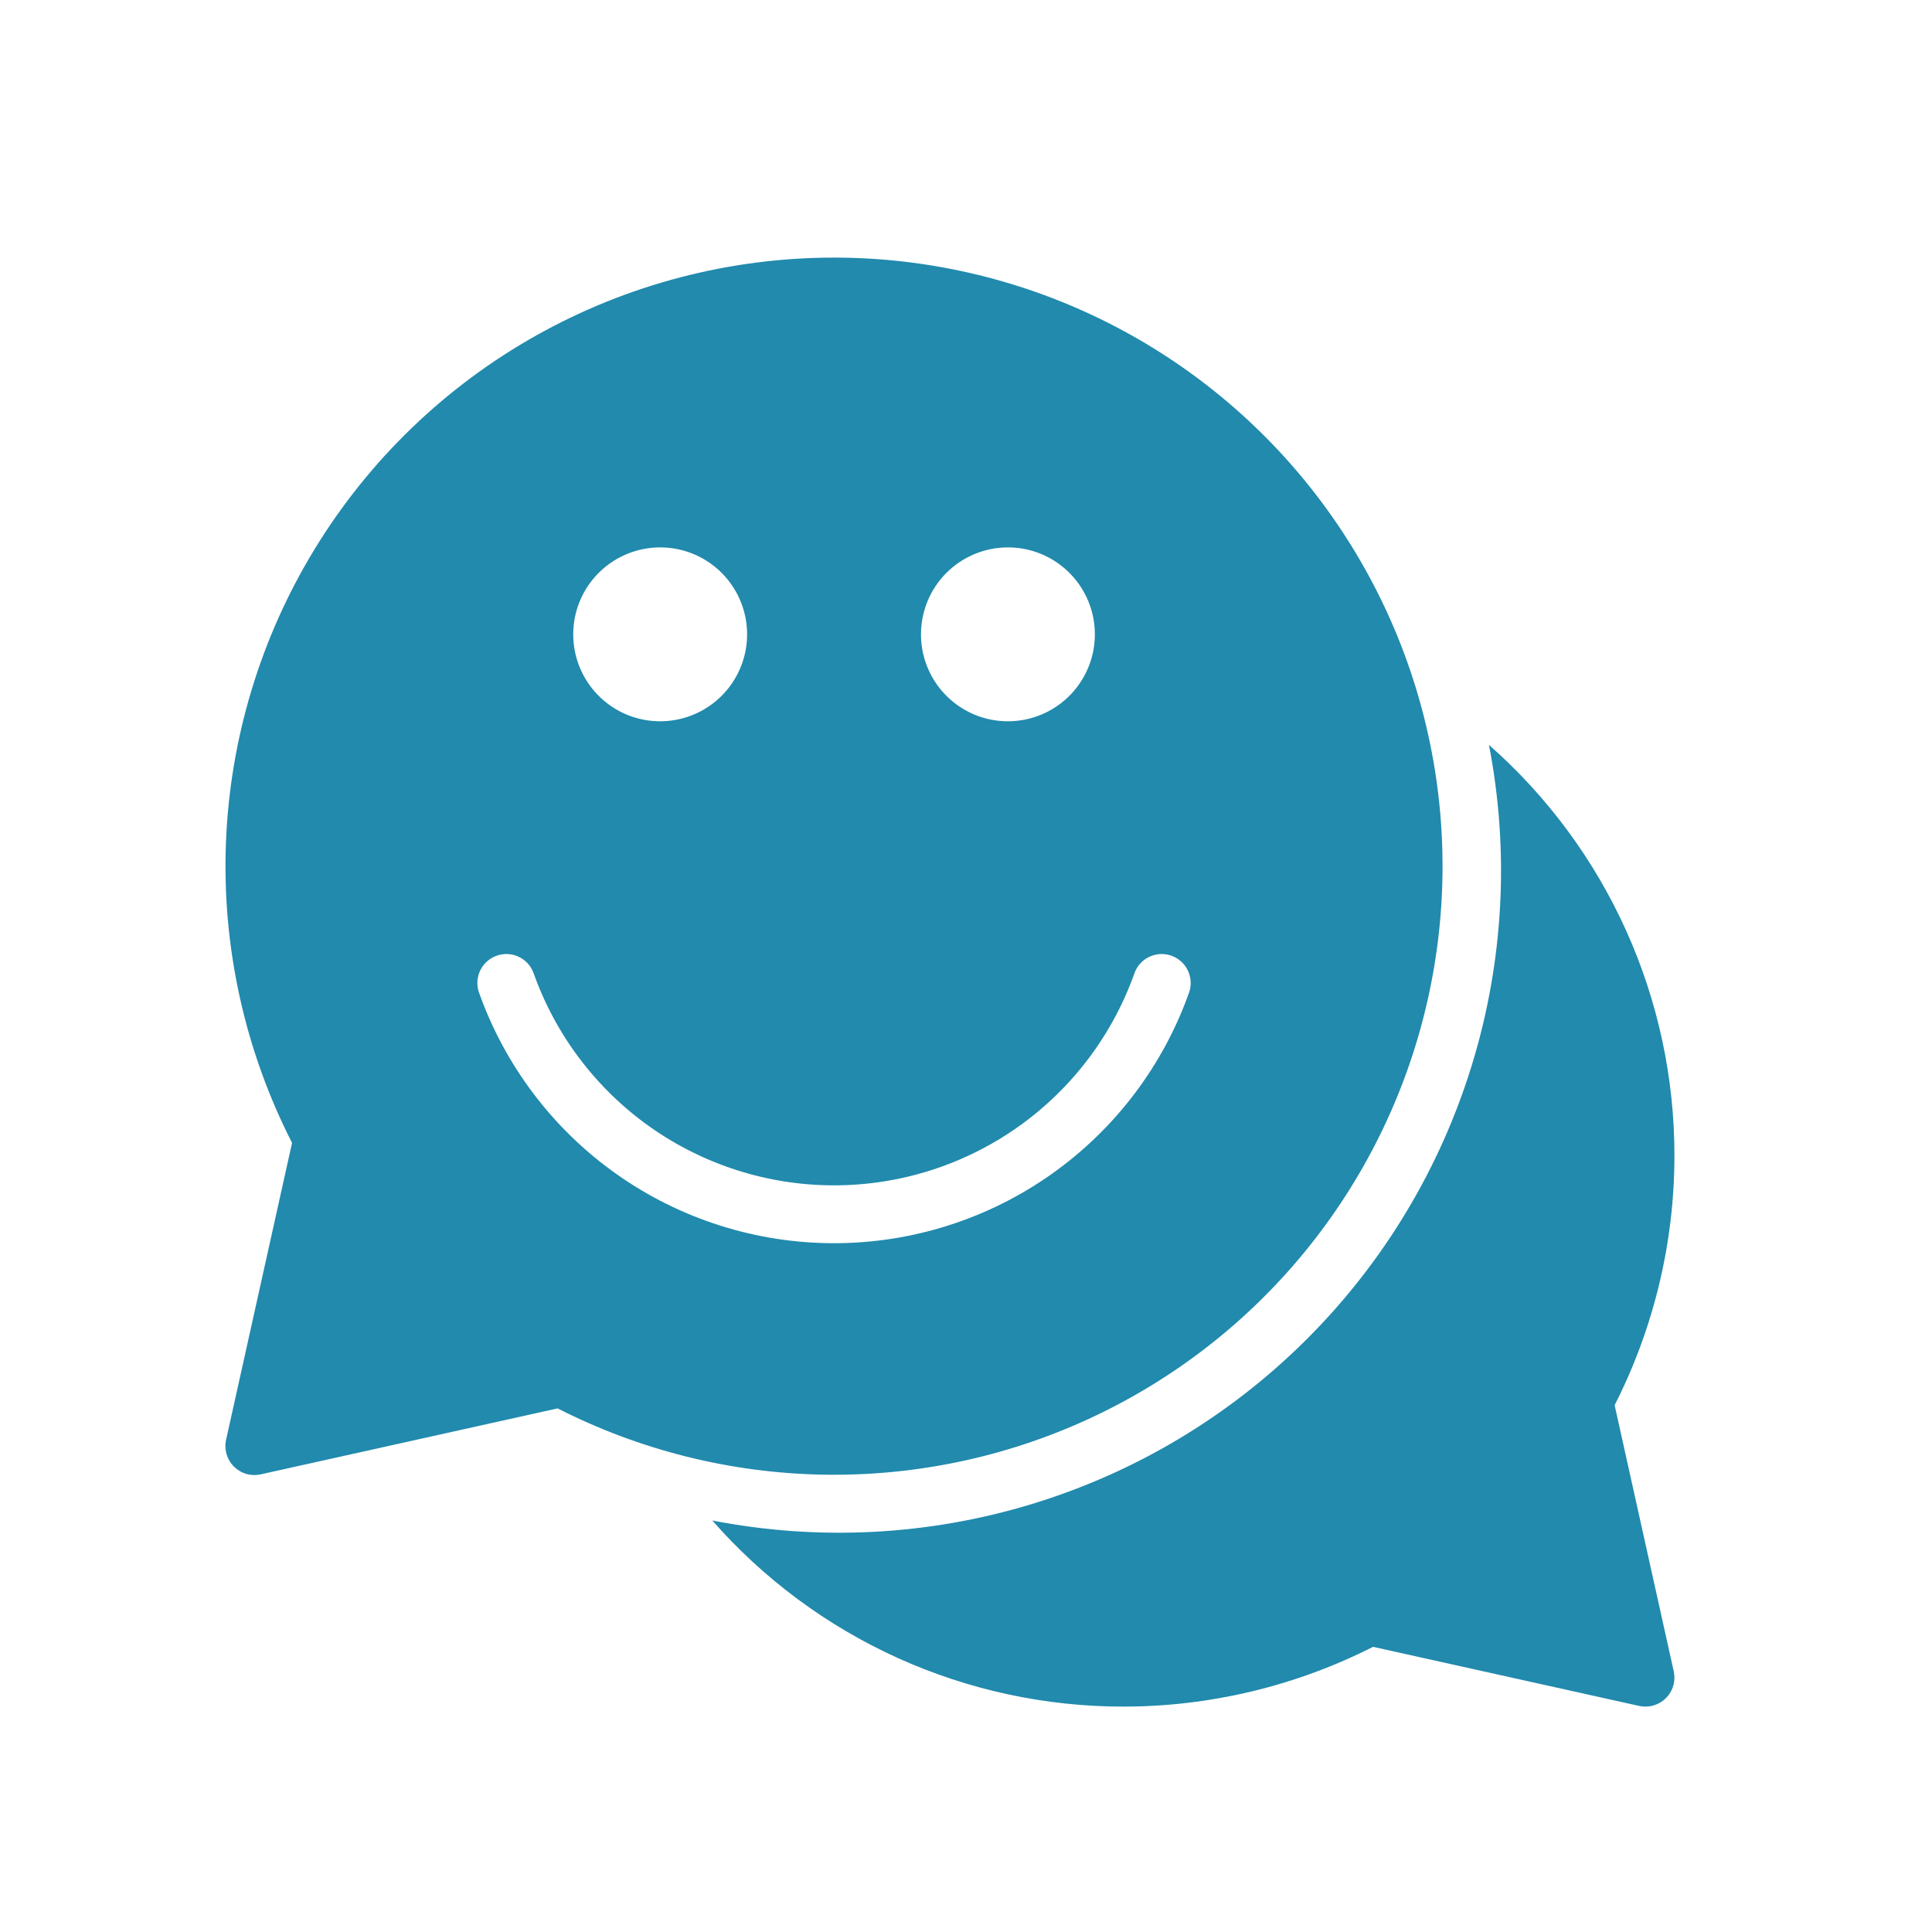<svg xmlns="http://www.w3.org/2000/svg" width="60" height="60" viewBox="0 0 60 60" fill="none"><path d="M52.001 35.9C52.004 33.485 51.492 31.096 50.499 28.895C49.505 26.693 48.054 24.729 46.241 23.133C46.881 26.437 46.7 29.848 45.713 33.066C44.727 36.283 42.966 39.21 40.584 41.588C38.203 43.967 35.274 45.724 32.055 46.706C28.836 47.688 25.424 47.864 22.121 47.22C23.716 49.039 25.682 50.496 27.886 51.493C30.09 52.489 32.482 53.003 34.901 53C37.591 52.997 40.242 52.361 42.641 51.144L50.901 52.978C50.967 52.993 51.034 53 51.101 53C51.236 53 51.369 52.97 51.49 52.911C51.611 52.853 51.718 52.768 51.803 52.663C51.887 52.558 51.947 52.436 51.977 52.304C52.008 52.173 52.009 52.037 51.98 51.906L50.144 43.64C51.362 41.242 51.999 38.59 52.001 35.9Z" fill="#218AAD"></path><path d="M25.902 8C22.667 8 19.486 8.831 16.664 10.412C13.842 11.993 11.473 14.273 9.784 17.032C8.095 19.791 7.143 22.937 7.017 26.169C6.892 29.402 7.599 32.612 9.07 35.493L7.023 44.706C6.989 44.854 6.993 45.01 7.035 45.157C7.077 45.303 7.156 45.437 7.264 45.545C7.372 45.653 7.505 45.732 7.652 45.774C7.799 45.816 7.954 45.82 8.103 45.786L17.317 43.739C19.863 45.036 22.67 45.74 25.527 45.796C28.383 45.853 31.216 45.261 33.811 44.065C36.406 42.869 38.696 41.1 40.508 38.892C42.321 36.683 43.61 34.092 44.277 31.314C44.944 28.536 44.973 25.642 44.361 22.852C43.749 20.061 42.512 17.445 40.743 15.201C38.975 12.957 36.72 11.143 34.15 9.896C31.579 8.648 28.759 8 25.902 8ZM31.302 17C31.836 17 32.358 17.158 32.802 17.455C33.246 17.752 33.592 18.173 33.796 18.667C34.001 19.16 34.054 19.703 33.95 20.227C33.846 20.75 33.588 21.232 33.211 21.609C32.833 21.987 32.352 22.244 31.828 22.348C31.305 22.452 30.762 22.399 30.268 22.195C29.775 21.99 29.353 21.644 29.057 21.2C28.76 20.756 28.602 20.234 28.602 19.7C28.602 18.984 28.886 18.297 29.392 17.791C29.899 17.285 30.586 17 31.302 17ZM20.502 17C21.036 17 21.558 17.158 22.002 17.455C22.446 17.752 22.792 18.173 22.996 18.667C23.201 19.16 23.254 19.703 23.15 20.227C23.046 20.75 22.788 21.232 22.411 21.609C22.033 21.987 21.552 22.244 21.028 22.348C20.505 22.452 19.962 22.399 19.468 22.195C18.975 21.99 18.553 21.644 18.257 21.2C17.96 20.756 17.802 20.234 17.802 19.7C17.802 18.984 18.086 18.297 18.593 17.791C19.099 17.285 19.786 17 20.502 17ZM36.936 30.801C36.13 33.084 34.637 35.061 32.66 36.46C30.684 37.858 28.323 38.609 25.902 38.609C23.48 38.609 21.119 37.858 19.143 36.46C17.166 35.061 15.673 33.084 14.868 30.801C14.797 30.578 14.815 30.337 14.919 30.127C15.023 29.918 15.204 29.758 15.425 29.68C15.645 29.602 15.887 29.612 16.099 29.709C16.311 29.806 16.478 29.982 16.563 30.199C17.244 32.133 18.508 33.807 20.18 34.992C21.853 36.176 23.852 36.812 25.902 36.812C27.951 36.812 29.95 36.176 31.623 34.992C33.296 33.807 34.559 32.133 35.24 30.199C35.325 29.982 35.492 29.806 35.704 29.709C35.917 29.612 36.159 29.602 36.379 29.68C36.599 29.758 36.78 29.918 36.884 30.127C36.988 30.337 37.006 30.578 36.936 30.801Z" fill="#218AAD"></path></svg>